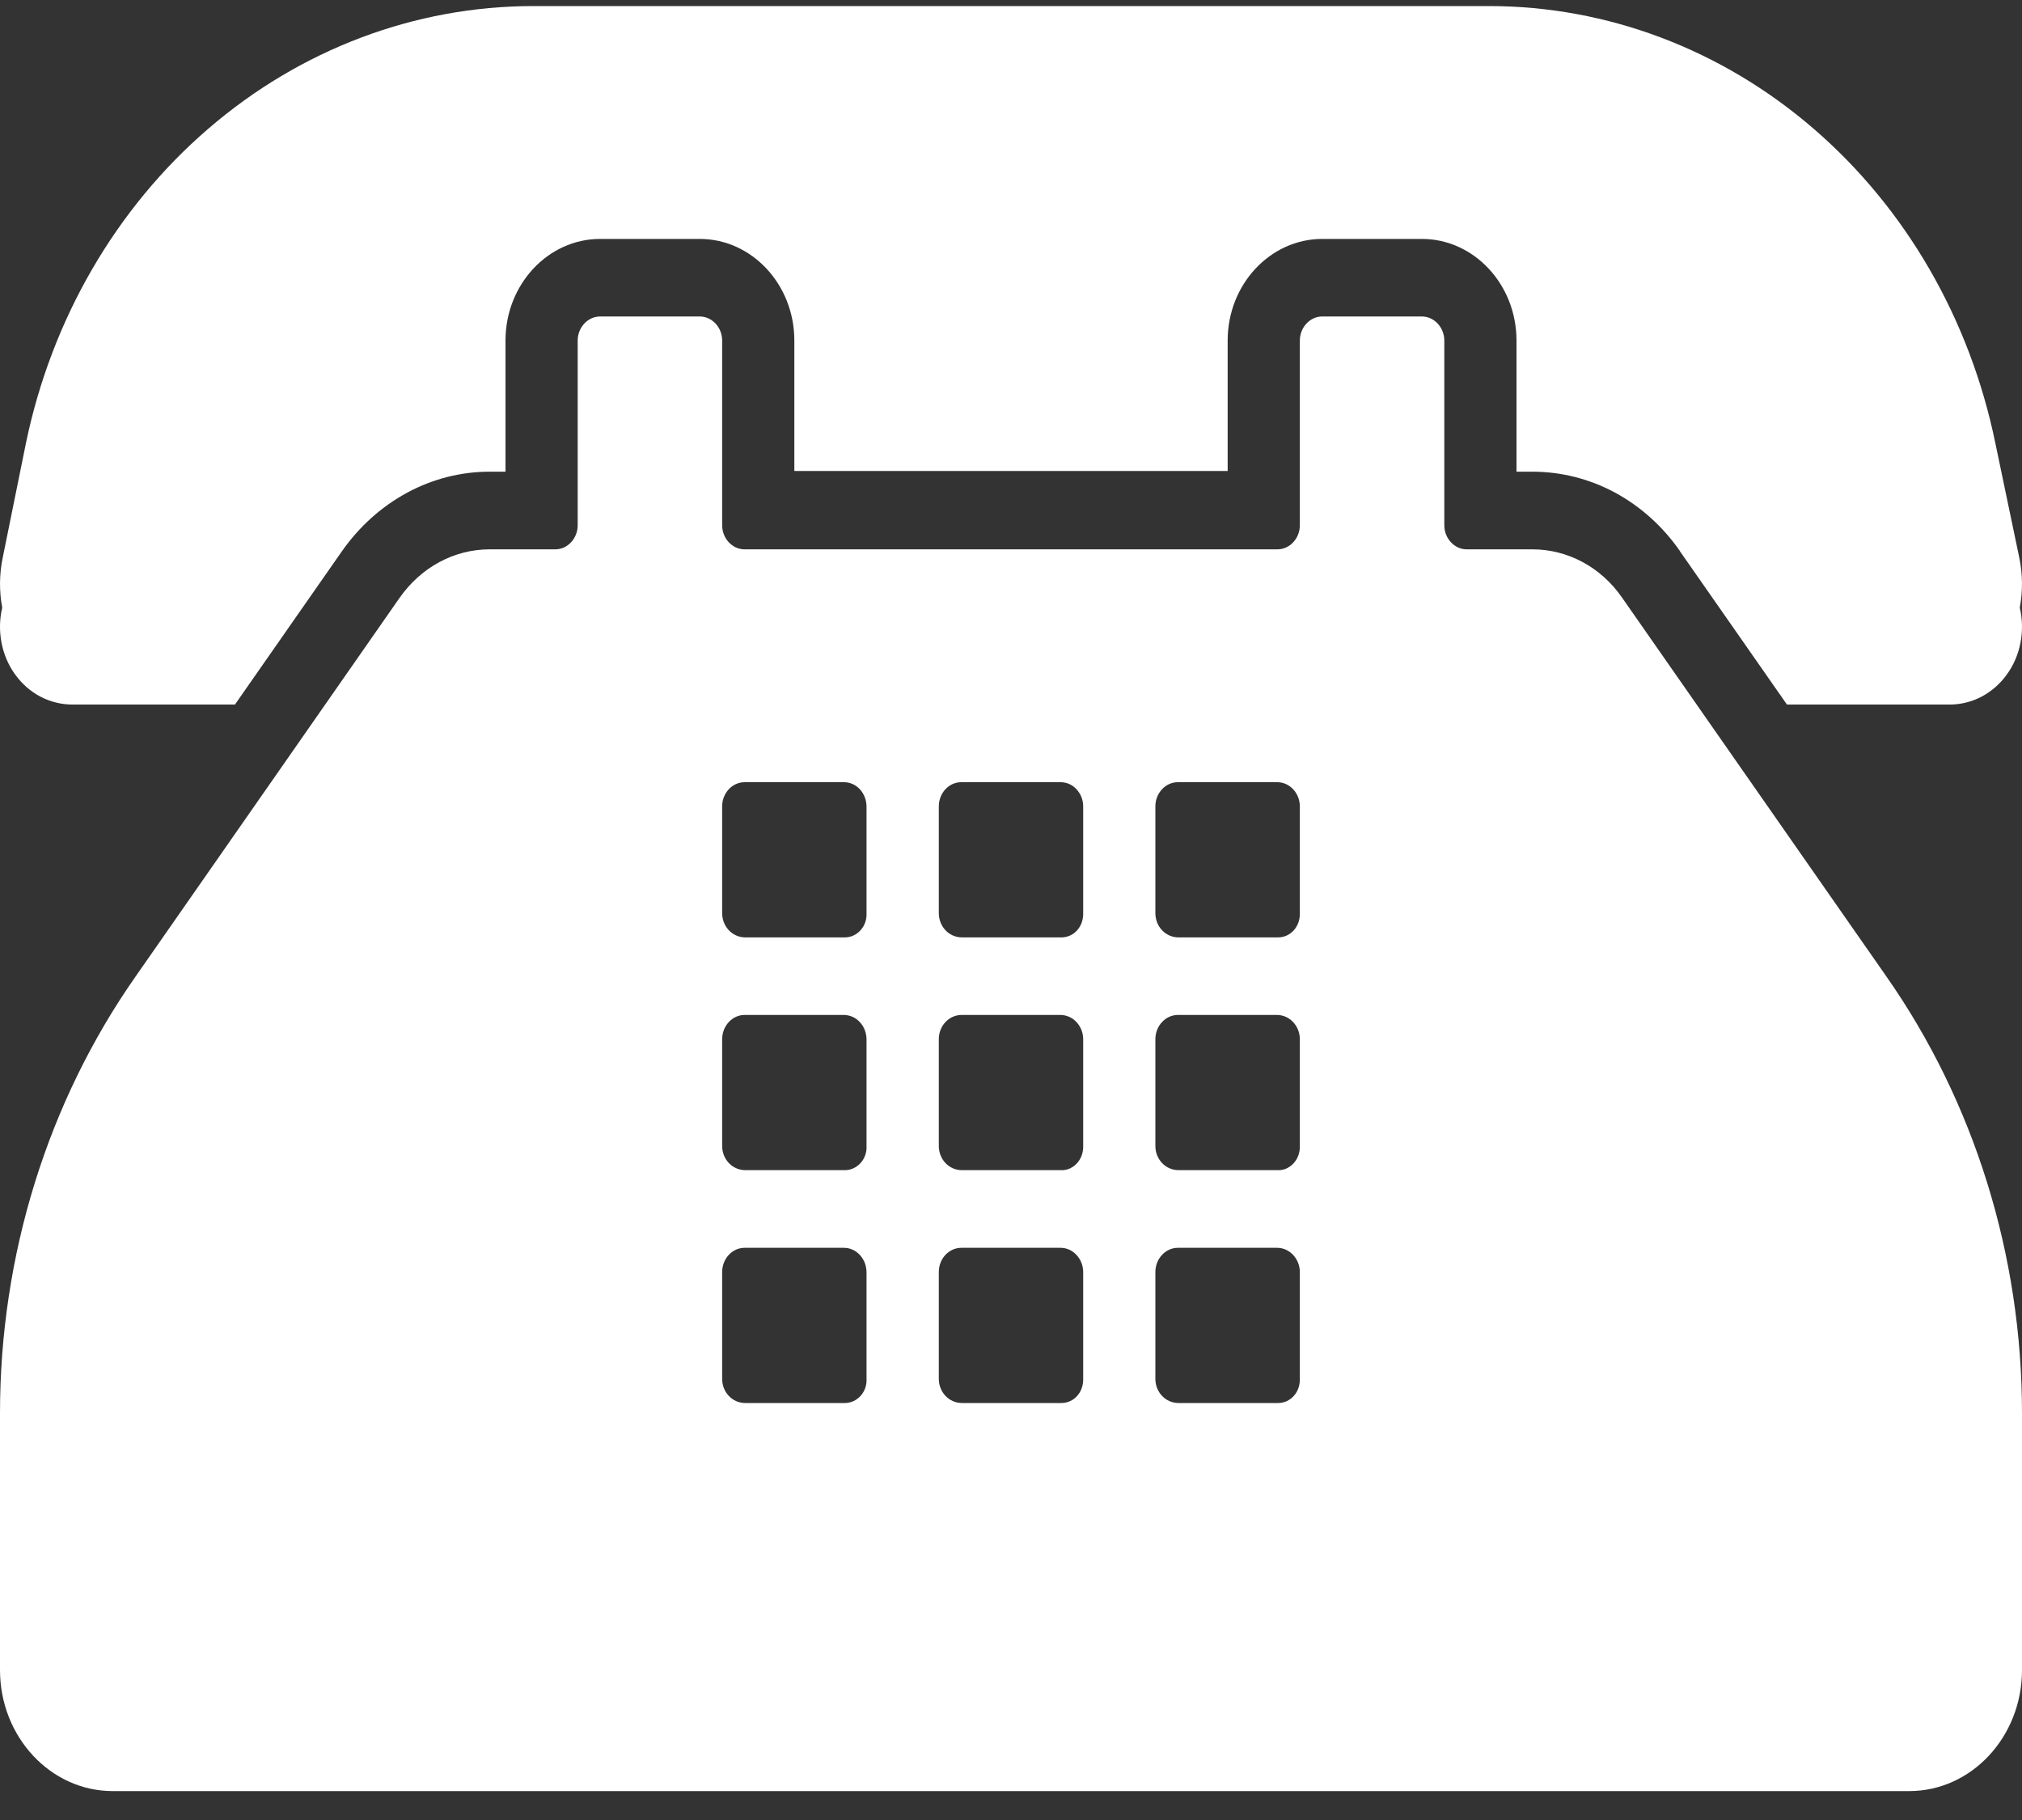 <svg width="20" height="18" viewBox="0 0 20 18" fill="none" xmlns="http://www.w3.org/2000/svg">
<rect x="0" y="0" width="20" height="18" fill="#333333" stroke="none"/>
<g id="Group">
<path id="Vector" d="M19.736 4.381L19.972 5.51C20.008 5.681 20.008 5.85 19.978 6.01C20.005 6.123 20.007 6.242 19.985 6.357C19.963 6.471 19.917 6.579 19.85 6.671C19.783 6.764 19.698 6.838 19.6 6.89C19.502 6.941 19.395 6.968 19.286 6.968H17.675L16.616 5.451V5.449C16.446 5.205 16.226 5.008 15.973 4.871C15.72 4.735 15.44 4.665 15.157 4.665H15V3.368C15 2.814 14.58 2.363 14.064 2.363H13.079C12.563 2.363 12.143 2.814 12.143 3.368V4.658H7.857V3.368C7.857 2.814 7.437 2.363 6.921 2.363H5.936C5.42 2.363 5 2.814 5 3.368V4.665H4.843C4.266 4.665 3.727 4.958 3.379 5.456L2.324 6.968H0.714C0.606 6.968 0.498 6.941 0.4 6.89C0.302 6.838 0.217 6.764 0.15 6.671C0.083 6.579 0.037 6.471 0.015 6.357C-0.007 6.242 -0.005 6.123 0.022 6.01C-0.009 5.845 -0.007 5.674 0.028 5.51L0.257 4.381C0.511 3.156 1.147 2.06 2.058 1.275C2.969 0.489 4.102 0.061 5.271 0.06H14.729C15.897 0.06 17.03 0.488 17.94 1.274C18.851 2.06 19.484 3.156 19.736 4.381Z" fill="white"/>
<path id="Vector_2" d="M16.043 5.909L18.657 9.655C19.529 10.9 20 12.417 20 13.976V16.517C20 17.177 19.5 17.714 18.885 17.714H1.114C0.5 17.714 0 17.177 0 16.517V13.976C0 12.418 0.471 10.898 1.343 9.655L3.95 5.916C4.164 5.609 4.493 5.433 4.843 5.433H5.493C5.614 5.433 5.714 5.325 5.714 5.195V3.368C5.714 3.238 5.814 3.13 5.936 3.13H6.921C7.043 3.13 7.143 3.238 7.143 3.368V5.195C7.143 5.325 7.243 5.433 7.364 5.433H12.636C12.757 5.433 12.857 5.325 12.857 5.195V3.368C12.857 3.238 12.957 3.13 13.078 3.13H14.064C14.185 3.13 14.286 3.238 14.286 3.368V5.195C14.286 5.325 14.386 5.433 14.507 5.433H15.157C15.507 5.433 15.835 5.609 16.043 5.909ZM8.356 9.271C8.477 9.271 8.578 9.163 8.571 9.031V7.975C8.57 7.912 8.547 7.851 8.505 7.806C8.464 7.761 8.407 7.736 8.348 7.736H7.365C7.243 7.736 7.143 7.843 7.143 7.975V9.031C7.143 9.163 7.243 9.271 7.373 9.271H8.356ZM10.498 9.271C10.527 9.271 10.556 9.265 10.583 9.253C10.61 9.241 10.634 9.223 10.654 9.201C10.674 9.178 10.69 9.152 10.7 9.123C10.71 9.093 10.715 9.062 10.714 9.031V7.975C10.714 7.912 10.69 7.851 10.648 7.806C10.607 7.761 10.55 7.736 10.491 7.736H9.508C9.449 7.736 9.393 7.761 9.351 7.806C9.309 7.851 9.286 7.912 9.286 7.975V9.031C9.286 9.163 9.386 9.271 9.516 9.271H10.498ZM11.658 9.271H12.641C12.67 9.271 12.699 9.265 12.726 9.253C12.752 9.241 12.777 9.223 12.797 9.201C12.817 9.178 12.833 9.152 12.843 9.123C12.853 9.093 12.858 9.062 12.857 9.031V7.975C12.857 7.912 12.833 7.851 12.791 7.806C12.749 7.761 12.693 7.736 12.634 7.736H11.65C11.529 7.736 11.428 7.843 11.428 7.975V9.031C11.428 9.163 11.528 9.271 11.658 9.271H11.658ZM8.356 11.573C8.477 11.573 8.578 11.466 8.571 11.334V10.278C8.57 10.214 8.547 10.154 8.505 10.109C8.464 10.064 8.407 10.039 8.348 10.038H7.365C7.243 10.038 7.143 10.146 7.143 10.278V11.334C7.143 11.465 7.243 11.573 7.373 11.573H8.356ZM9.515 11.573H10.498C10.527 11.574 10.556 11.568 10.583 11.556C10.61 11.543 10.634 11.526 10.654 11.503C10.674 11.481 10.69 11.454 10.7 11.425C10.71 11.396 10.715 11.365 10.714 11.334V10.278C10.714 10.214 10.69 10.154 10.648 10.109C10.607 10.064 10.55 10.039 10.491 10.038H9.508C9.449 10.039 9.393 10.064 9.351 10.109C9.309 10.154 9.286 10.214 9.286 10.278V11.334C9.286 11.465 9.385 11.573 9.515 11.573ZM12.641 11.573C12.67 11.574 12.699 11.568 12.726 11.556C12.752 11.543 12.777 11.526 12.797 11.503C12.817 11.481 12.833 11.454 12.843 11.425C12.853 11.396 12.858 11.365 12.857 11.334V10.278C12.857 10.214 12.833 10.154 12.791 10.109C12.749 10.064 12.693 10.039 12.634 10.038H11.65C11.529 10.038 11.428 10.146 11.428 10.278V11.334C11.428 11.465 11.528 11.573 11.658 11.573H12.641ZM7.372 13.876H8.356C8.477 13.876 8.578 13.769 8.571 13.637V12.581C8.57 12.517 8.547 12.457 8.505 12.412C8.464 12.367 8.407 12.341 8.348 12.341H7.365C7.243 12.341 7.143 12.448 7.143 12.581V13.637C7.143 13.768 7.242 13.876 7.372 13.876ZM10.498 13.876C10.527 13.876 10.556 13.87 10.583 13.858C10.61 13.846 10.634 13.829 10.654 13.806C10.674 13.784 10.69 13.757 10.7 13.728C10.71 13.699 10.715 13.668 10.714 13.637V12.581C10.714 12.517 10.69 12.457 10.648 12.412C10.607 12.367 10.55 12.341 10.491 12.341H9.508C9.449 12.341 9.393 12.367 9.351 12.411C9.309 12.456 9.286 12.517 9.286 12.581V13.637C9.286 13.768 9.386 13.876 9.516 13.876H10.498ZM11.658 13.876H12.641C12.67 13.876 12.699 13.87 12.726 13.858C12.752 13.846 12.777 13.829 12.797 13.806C12.817 13.784 12.833 13.757 12.843 13.728C12.853 13.699 12.858 13.668 12.857 13.637V12.581C12.857 12.517 12.833 12.457 12.791 12.412C12.749 12.367 12.693 12.341 12.634 12.341H11.65C11.529 12.341 11.428 12.448 11.428 12.581V13.637C11.428 13.768 11.528 13.876 11.658 13.876H11.658Z" fill="white"/>
</g>
</svg>
